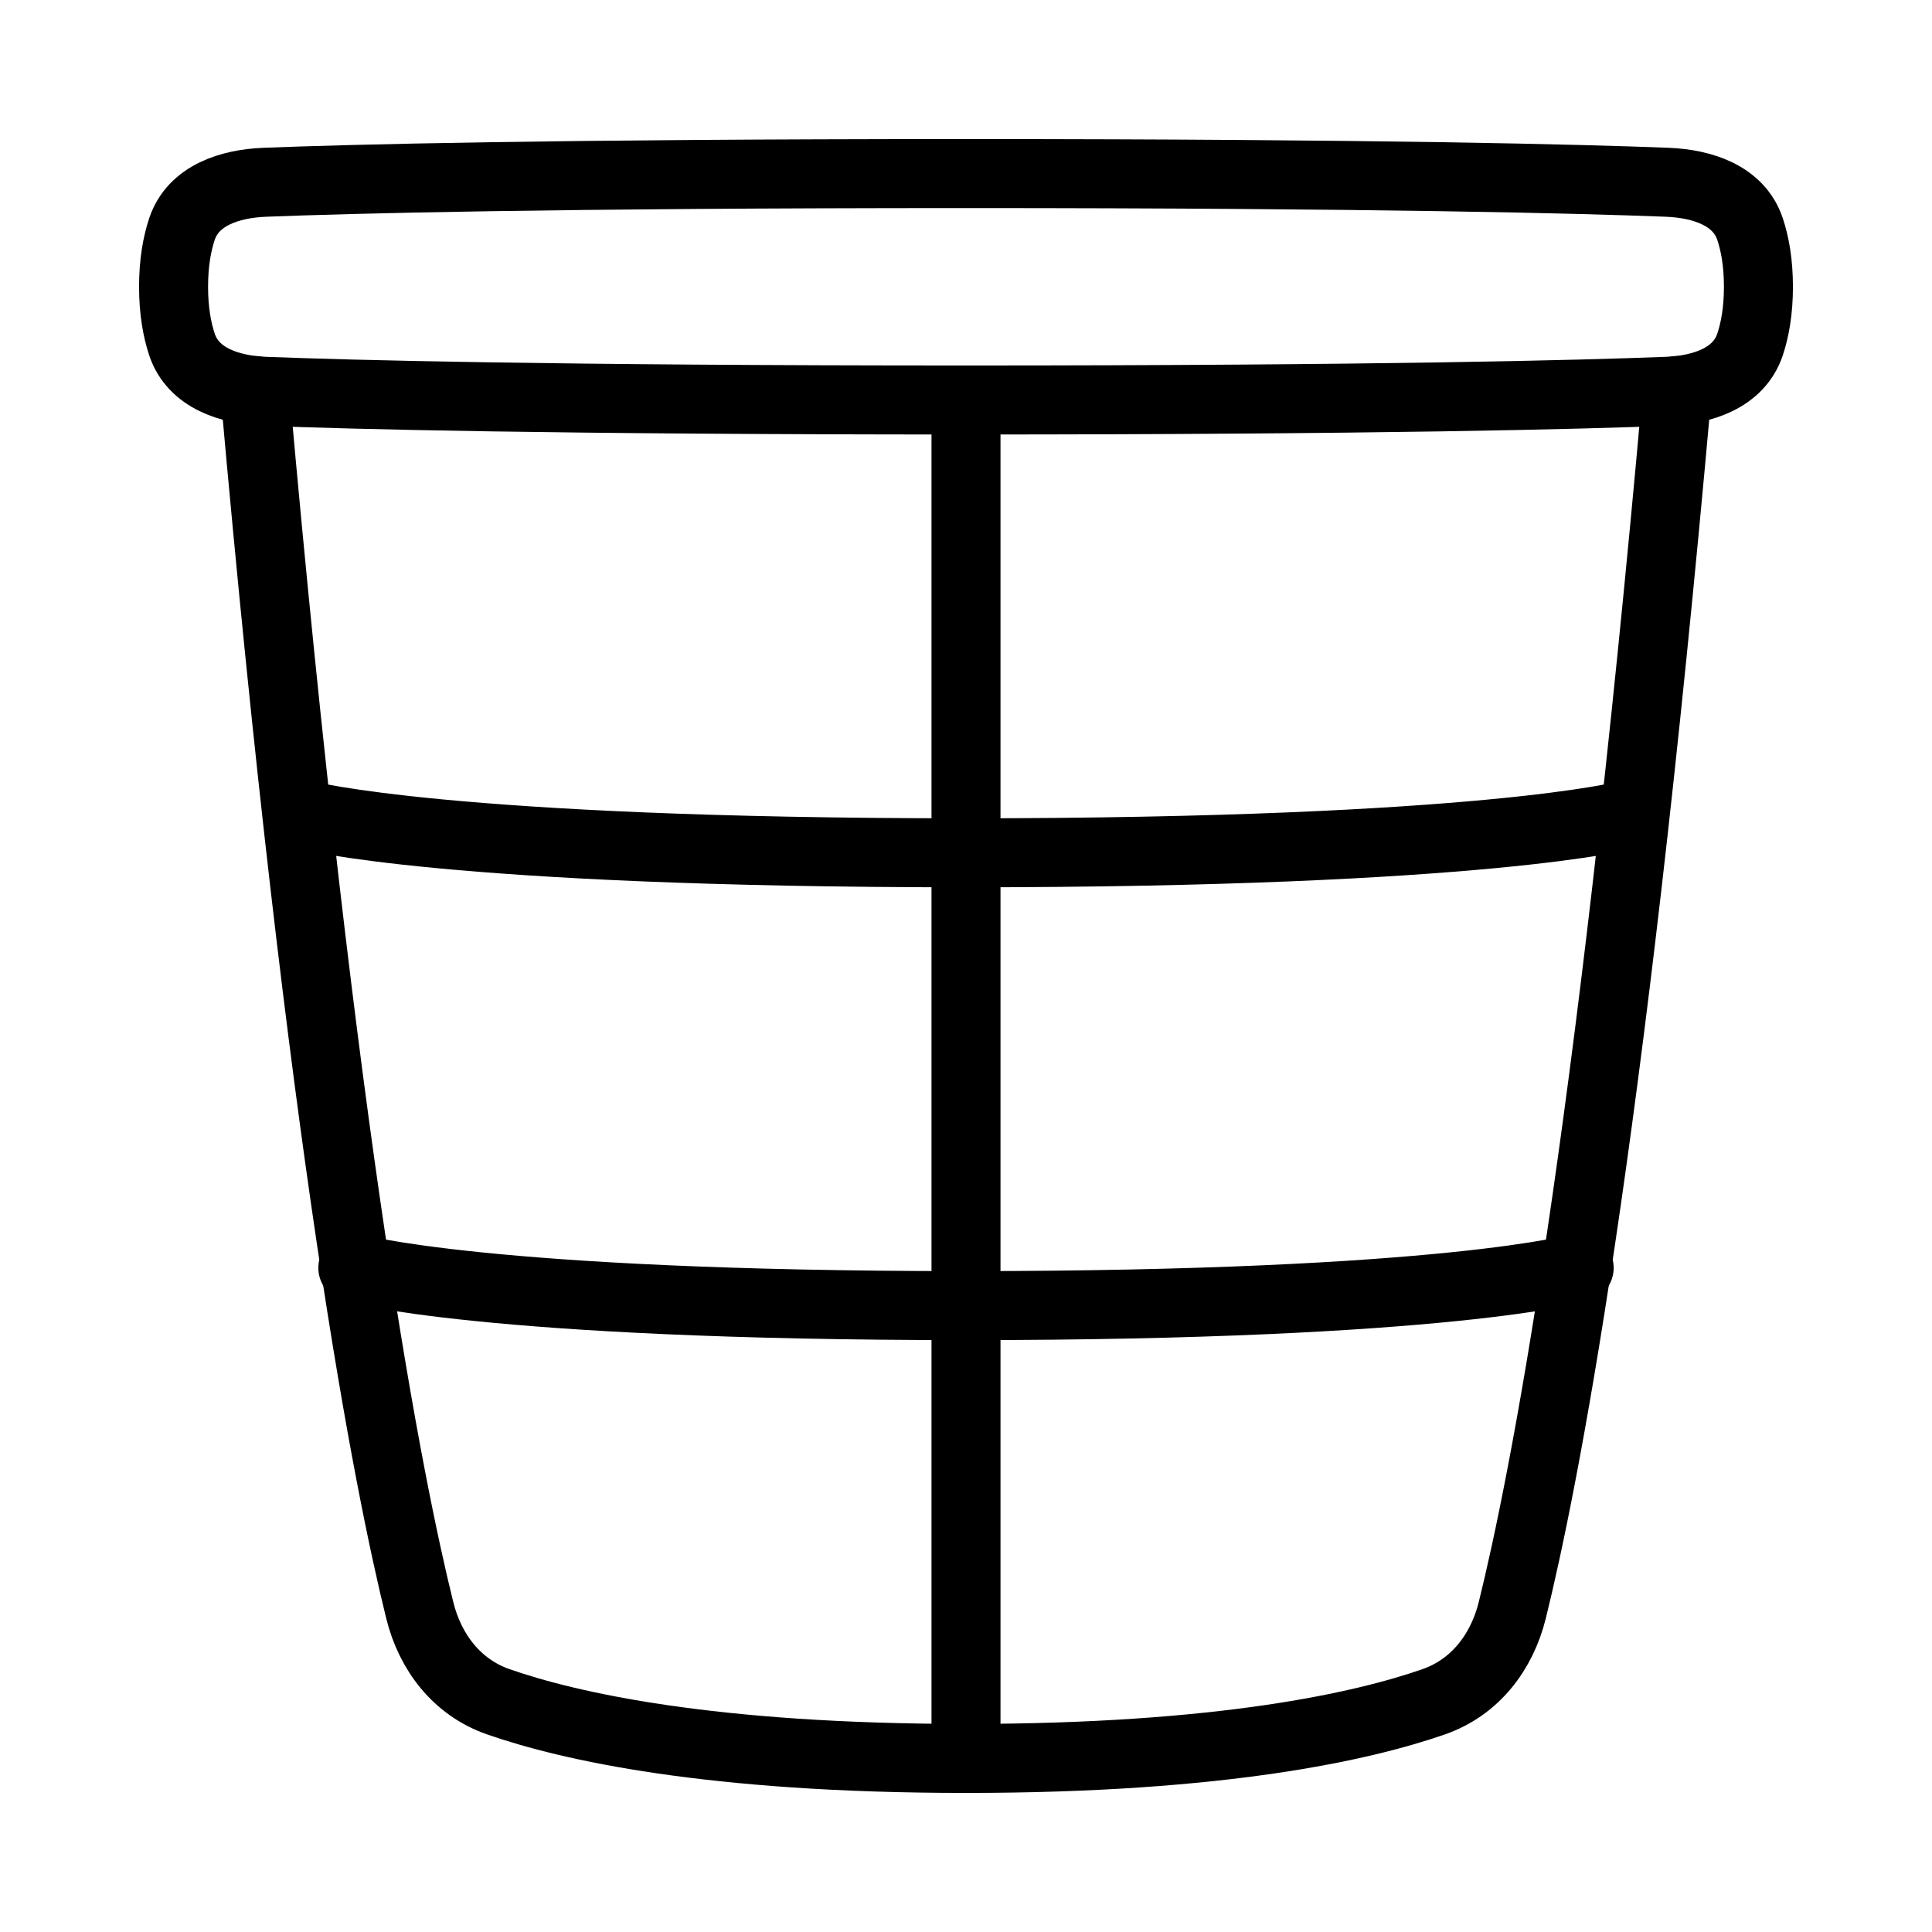 <svg width="56" height="56" viewBox="0 0 56 56" fill="none" xmlns="http://www.w3.org/2000/svg">
<path d="M10.227 36.75C10.227 36.75 14.035 37.844 28 37.844C41.965 37.844 45.773 36.75 45.773 36.75" stroke="black" stroke-width="2" stroke-linecap="round" stroke-linejoin="round"/>
<path d="M8.859 23.625C8.859 23.625 12.961 24.719 28 24.719C43.039 24.719 47.141 23.625 47.141 23.625" stroke="black" stroke-width="2" stroke-linecap="round" stroke-linejoin="round"/>
<path d="M50.724 9.991C50.397 10.96 49.343 11.302 48.322 11.342C45.85 11.438 40.024 11.594 28 11.594C15.976 11.594 10.149 11.438 7.678 11.342C6.657 11.302 5.603 10.96 5.276 9.991C5.135 9.567 5.031 9.018 5.031 8.312C5.031 7.608 5.134 7.058 5.276 6.634C5.603 5.665 6.657 5.323 7.678 5.283C10.15 5.187 15.976 5.031 28 5.031C40.024 5.031 45.851 5.187 48.322 5.283C49.343 5.323 50.397 5.665 50.724 6.634C50.866 7.058 50.969 7.607 50.969 8.312C50.969 9.017 50.866 9.567 50.724 9.991Z" stroke="black" stroke-width="2" stroke-linecap="round" stroke-linejoin="round"/>
<path d="M7.386 11.321C9.341 33.345 11.268 43.04 12.166 46.67C12.468 47.896 13.248 48.91 14.441 49.326C16.486 50.039 20.579 50.969 28 50.969C35.421 50.969 39.513 50.039 41.559 49.326C42.752 48.91 43.532 47.896 43.835 46.67C44.732 43.041 46.659 33.345 48.614 11.321" stroke="black" stroke-width="2" stroke-linecap="round" stroke-linejoin="round"/>
<path d="M28 11.594V50.969" stroke="black" stroke-width="2" stroke-linecap="round" stroke-linejoin="round"/>
</svg>
